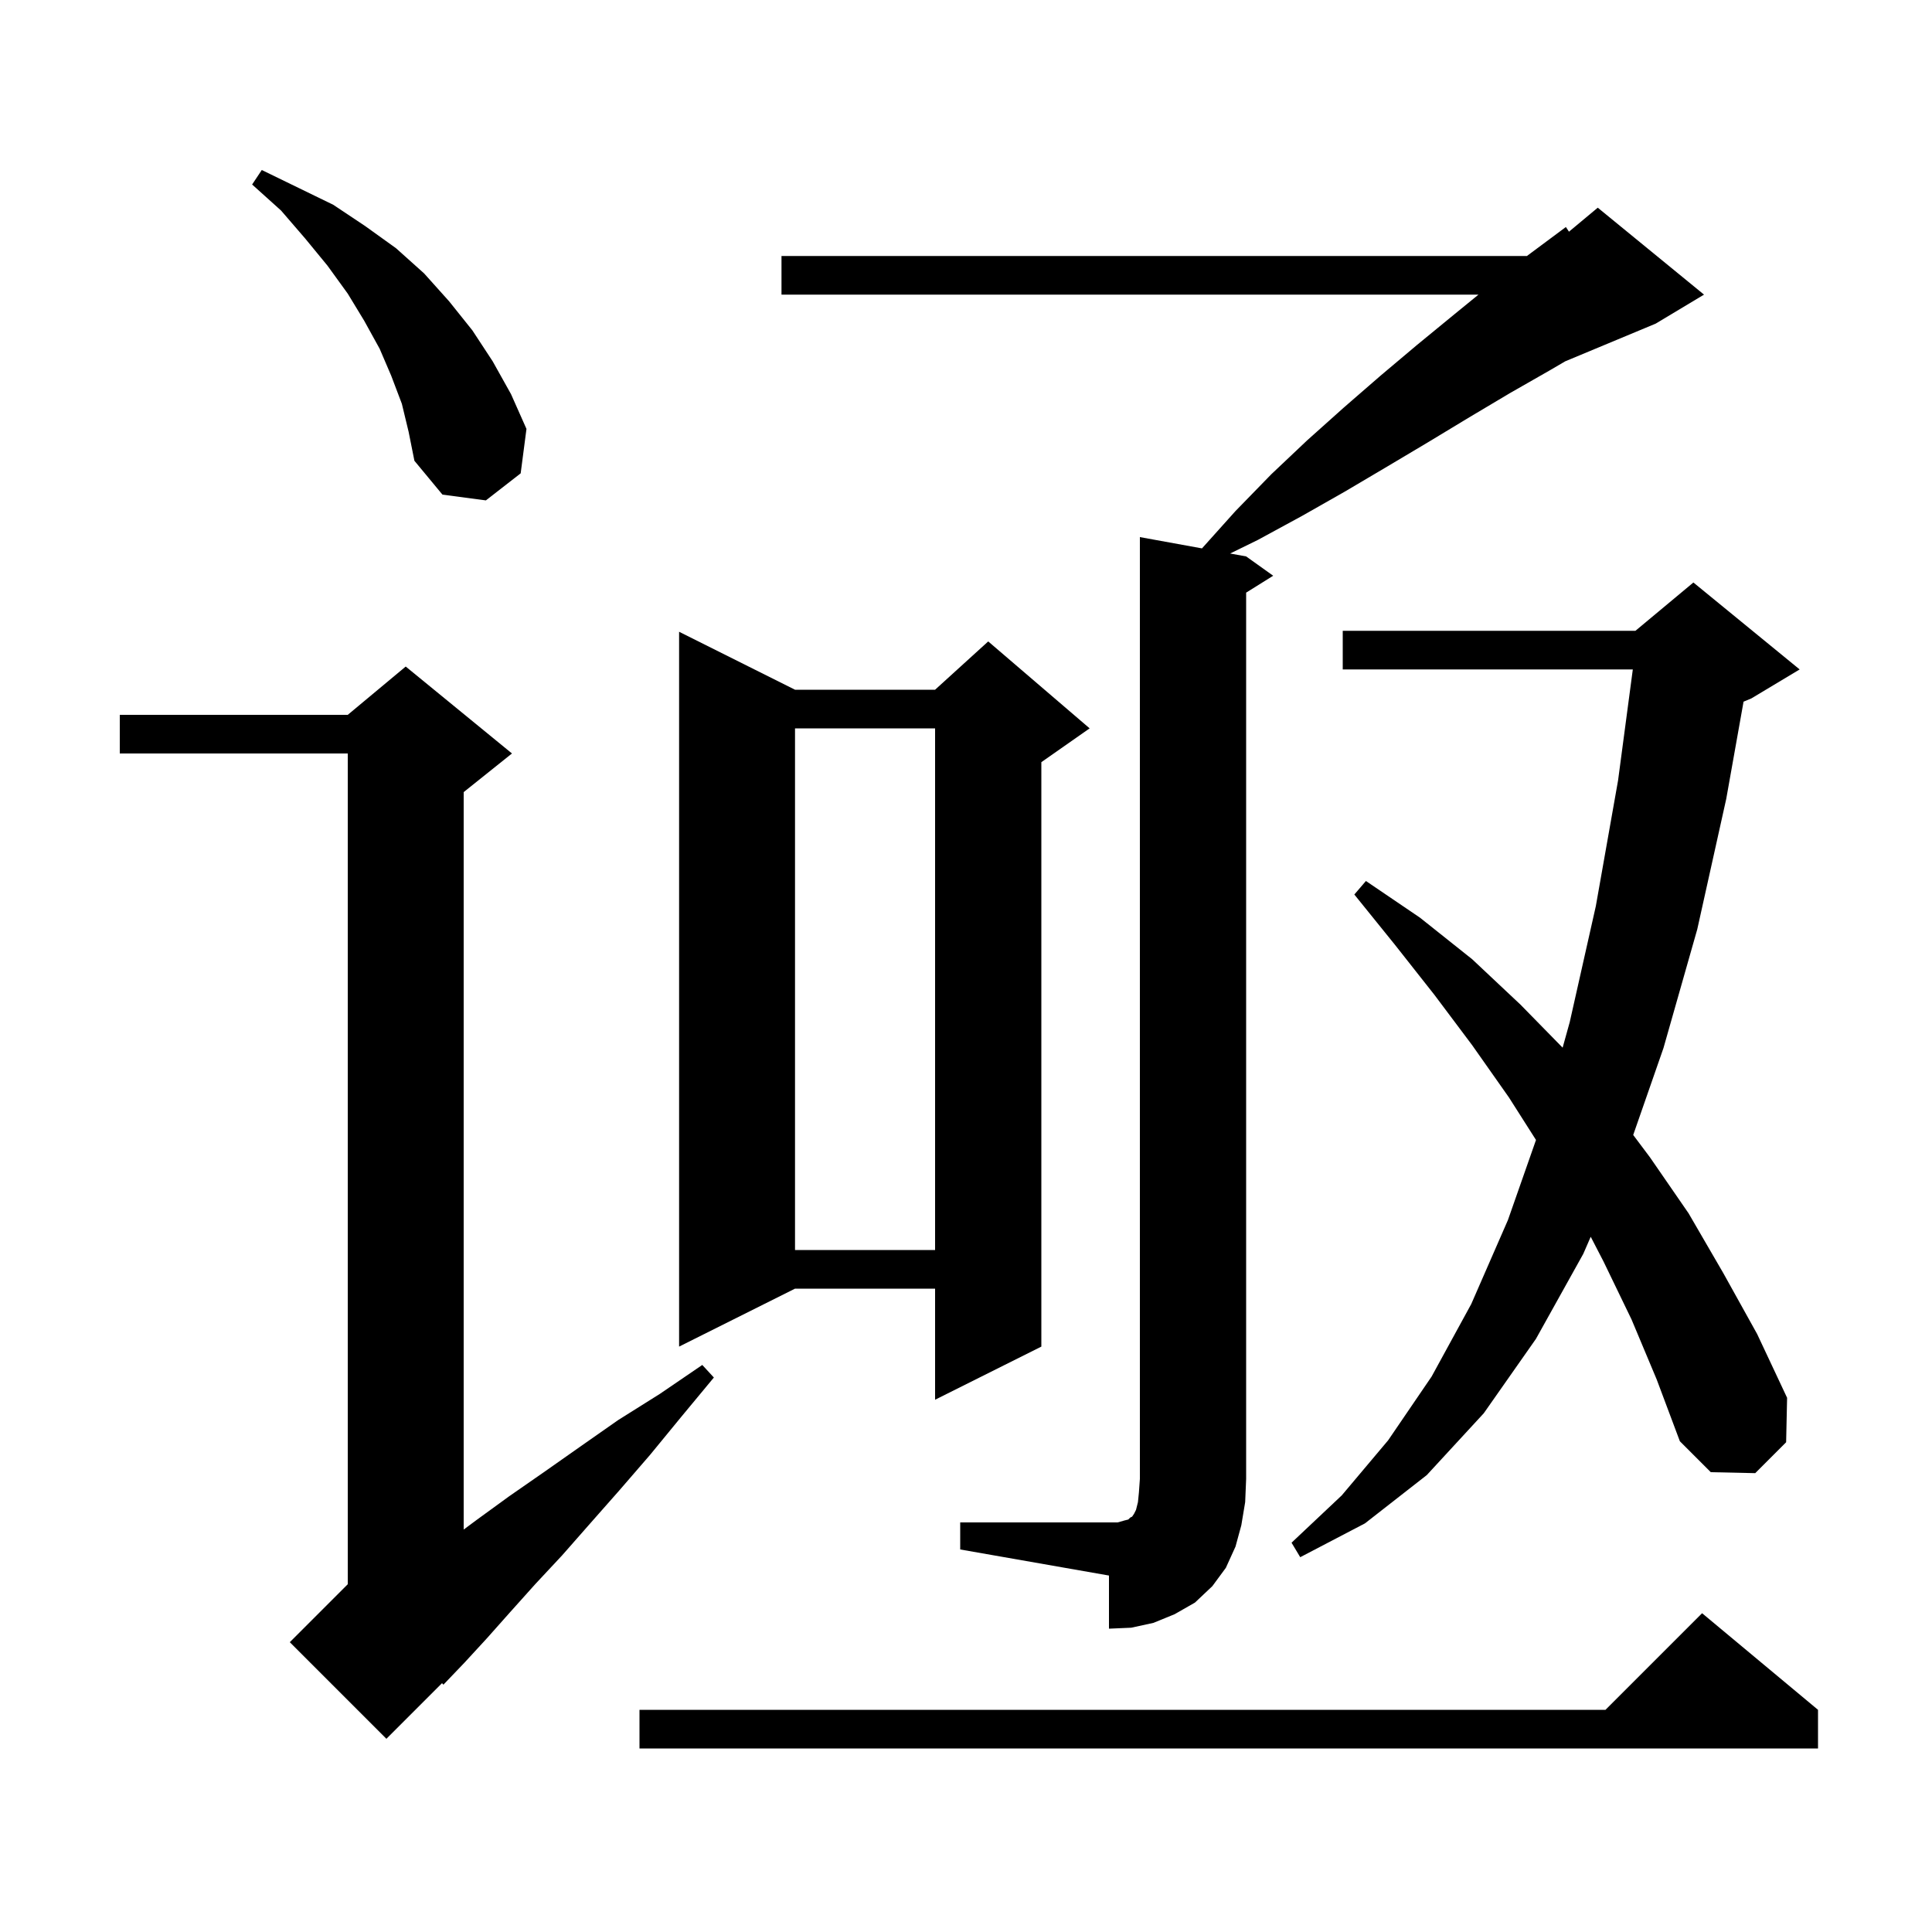 <svg xmlns="http://www.w3.org/2000/svg" xmlns:xlink="http://www.w3.org/1999/xlink" version="1.1" baseProfile="full" viewBox="0 0 200 200" width="200" height="200"><g fill="currentColor"><path d="M 188.2 177.0 L 188.2 181.0 L 66.2 181.0 L 66.2 177.0 L 166.2 177.0 L 176.2 167.0 Z M 53.0 78.0 L 48.0 82.0 L 48.0 158.339 L 49.4 157.3 L 52.7 154.9 L 56.3 152.4 L 60.0 149.8 L 64.0 147.0 L 68.3 144.3 L 72.7 141.3 L 73.9 142.6 L 70.5 146.7 L 67.3 150.6 L 64.1 154.3 L 61.1 157.7 L 58.2 161.0 L 55.4 164.0 L 52.8 166.9 L 50.4 169.6 L 48.1 172.1 L 45.9 174.4 L 45.759 174.241 L 40.0 180.0 L 30.0 170.0 L 36.0 164.0 L 36.0 78.0 L 12.4 78.0 L 12.4 74.0 L 36.0 74.0 L 42.0 69.0 Z M 99.4 157.6 L 115.7 157.6 L 116.4 157.4 L 116.8 157.3 L 117.0 157.1 L 117.2 157.0 L 117.4 156.7 L 117.6 156.3 L 117.8 155.5 L 117.9 154.5 L 118.0 153.1 L 118.0 55.6 L 124.428 56.769 L 127.9 52.9 L 131.6 49.1 L 135.3 45.6 L 139.1 42.2 L 142.9 38.9 L 146.7 35.7 L 150.6 32.5 L 153.052 30.5 L 80.9 30.5 L 80.9 26.5 L 158.073 26.5 L 158.2 26.4 L 162.1 23.5 L 162.419 23.984 L 165.4 21.5 L 176.4 30.5 L 171.4 33.5 L 162.031 37.404 L 160.5 38.3 L 156.3 40.7 L 152.1 43.2 L 147.8 45.8 L 143.6 48.3 L 139.2 50.9 L 134.8 53.4 L 130.2 55.9 L 127.342 57.299 L 129.0 57.6 L 131.8 59.6 L 129.0 61.35 L 129.0 153.1 L 128.9 155.5 L 128.5 157.9 L 127.9 160.1 L 126.9 162.3 L 125.5 164.2 L 123.7 165.9 L 121.6 167.1 L 119.4 168.0 L 117.1 168.5 L 114.8 168.6 L 114.8 163.1 L 99.4 160.4 Z M 168.9 136.6 L 166.0 130.6 L 164.671 128.03 L 163.9 129.8 L 159.0 138.6 L 153.6 146.3 L 147.7 152.7 L 141.3 157.7 L 134.6 161.2 L 133.7 159.7 L 138.9 154.8 L 143.7 149.1 L 148.2 142.5 L 152.3 135.0 L 156.1 126.3 L 159.006 118.009 L 156.2 113.6 L 152.4 108.2 L 148.5 103.0 L 144.4 97.8 L 140.2 92.6 L 141.4 91.2 L 147.0 95.0 L 152.4 99.3 L 157.4 104.0 L 161.763 108.454 L 162.5 105.8 L 165.2 93.8 L 167.5 80.8 L 169.028 69.3 L 139.0 69.3 L 139.0 65.3 L 169.3 65.3 L 175.3 60.3 L 186.3 69.3 L 181.3 72.3 L 180.492 72.637 L 178.7 82.7 L 175.7 96.2 L 172.2 108.5 L 169.069 117.492 L 170.8 119.8 L 174.8 125.6 L 178.4 131.8 L 181.9 138.1 L 185.0 144.7 L 184.9 149.3 L 181.7 152.5 L 177.1 152.4 L 173.9 149.2 L 171.5 142.8 Z M 82.3 71.4 L 96.8 71.4 L 102.3 66.4 L 112.8 75.4 L 107.8 78.9 L 107.8 139.4 L 96.8 144.9 L 96.8 133.4 L 82.3 133.4 L 70.3 139.4 L 70.3 65.4 Z M 82.3 75.4 L 82.3 129.4 L 96.8 129.4 L 96.8 75.4 Z M 41.6 41.8 L 40.5 38.9 L 39.3 36.1 L 37.7 33.2 L 36.0 30.4 L 33.9 27.5 L 31.6 24.7 L 29.1 21.8 L 26.1 19.1 L 27.1 17.6 L 34.5 21.2 L 37.8 23.4 L 41.0 25.7 L 43.9 28.3 L 46.5 31.2 L 48.9 34.2 L 51.0 37.4 L 52.9 40.8 L 54.5 44.4 L 53.9 49.0 L 50.3 51.8 L 45.8 51.2 L 42.9 47.7 L 42.3 44.7 Z "/></g></svg>